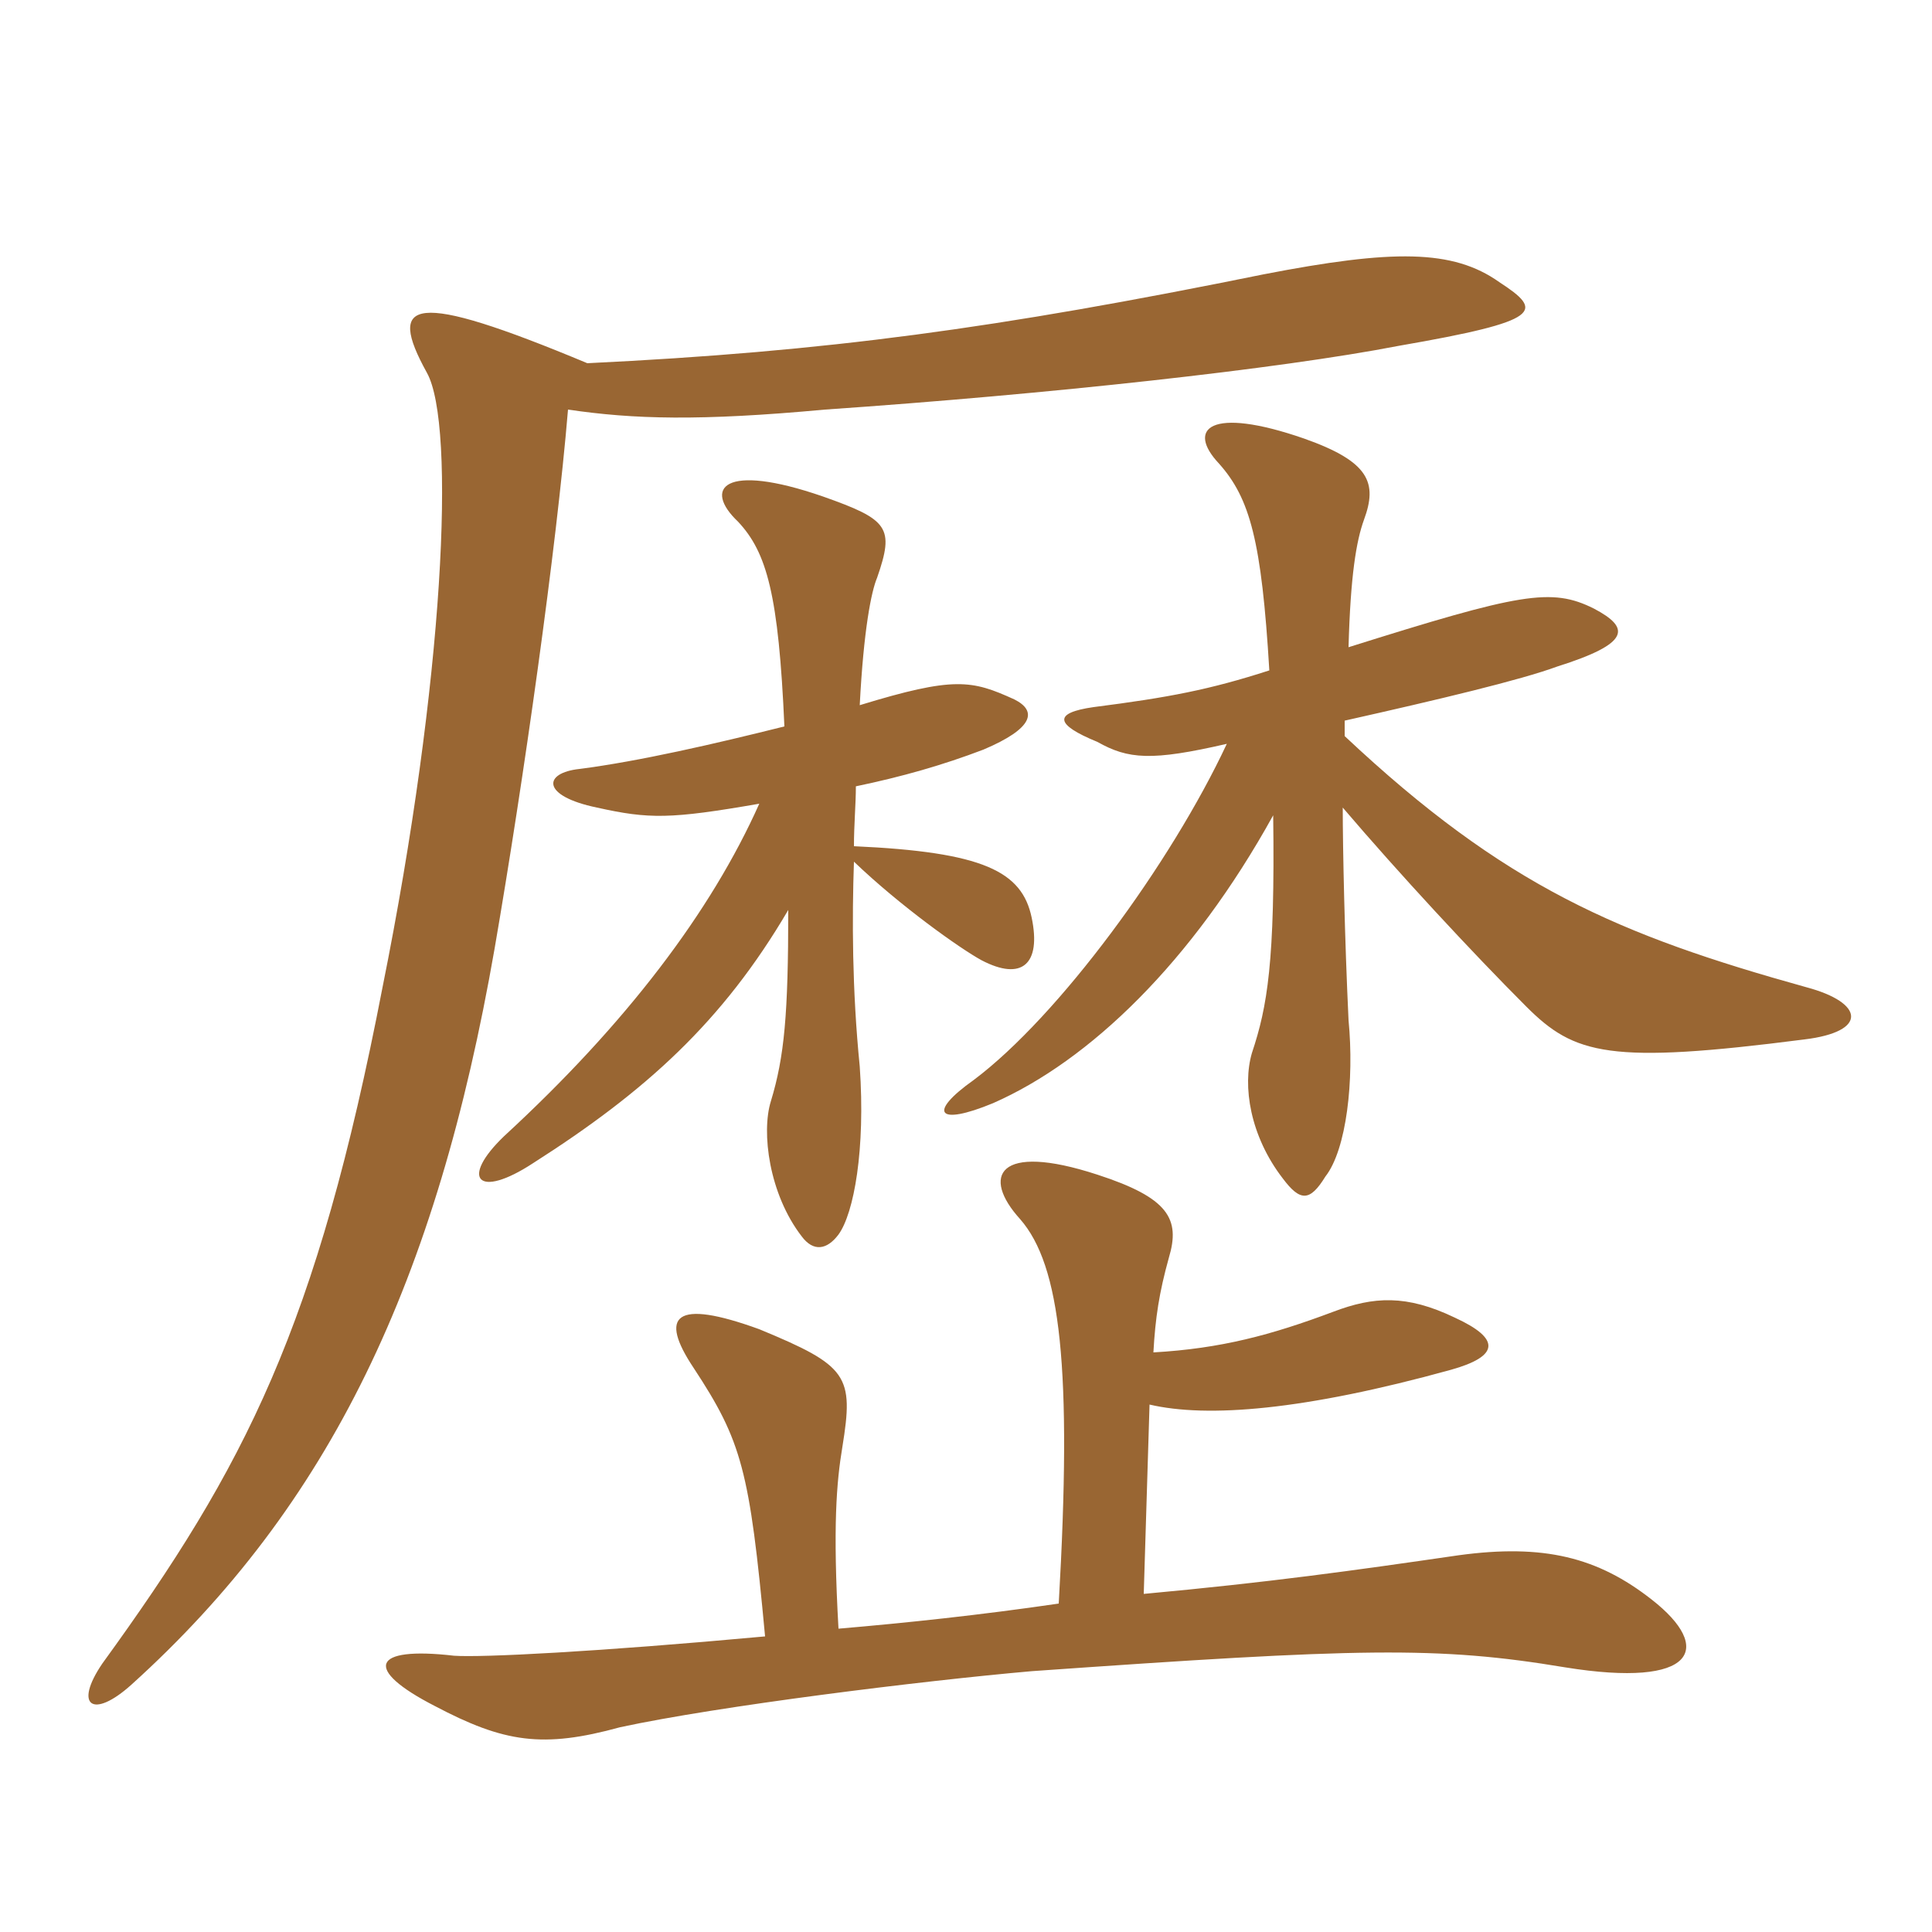 <svg xmlns="http://www.w3.org/2000/svg" xmlns:xlink="http://www.w3.org/1999/xlink" width="150" height="150"><path fill="#996633" padding="10" d="M89.55 105C89.70 102.30 90 100.35 90.75 97.65C91.65 94.65 90.75 93 85.20 91.20C77.40 88.65 76.20 91.35 79.20 94.65C82.35 98.25 83.25 106.20 82.20 124.50C76.05 125.40 70.35 126 65.10 126.45C64.65 118.50 64.95 115.05 65.40 112.35C66.30 106.80 65.85 106.05 58.95 103.20C52.35 100.80 51.15 102.15 53.85 106.20C57.60 111.90 58.20 114.15 59.40 127.05C46.35 128.25 37.35 128.70 35.25 128.55C28.80 127.80 28.20 129.60 33.75 132.45C39.15 135.30 42.15 135.75 48.15 134.10C55.80 132.45 71.55 130.50 80.10 129.75C105.60 127.95 111.60 127.80 121.50 129.45C131.70 131.10 133.05 127.95 128.25 124.20C124.05 120.90 119.85 119.85 113.25 120.75C105 121.95 98.55 122.85 88.80 123.75L89.25 109.05C93.75 110.10 101.25 109.50 112.65 106.35C116.40 105.30 116.55 103.95 112.95 102.30C109.20 100.50 106.65 100.65 103.50 101.85C98.70 103.65 94.80 104.70 89.55 105ZM58.95 62.40C55.20 70.80 48.60 79.50 39.15 88.20C35.70 91.50 37.05 93.15 41.40 90.30C50.10 84.75 56.10 79.35 61.20 70.65C61.20 78.75 60.90 82.05 59.85 85.50C59.10 87.90 59.70 92.70 62.25 96C63.15 97.20 64.20 97.05 65.10 95.85C66.30 94.20 67.20 89.25 66.75 82.80C66.15 76.80 66.15 71.25 66.30 66.90C69.90 70.35 74.55 73.65 76.20 74.55C79.35 76.20 80.85 74.85 80.10 71.25C79.35 67.65 76.35 66.15 66.30 65.70C66.30 64.05 66.45 62.40 66.45 61.05C70.05 60.30 73.20 59.40 76.35 58.20C80.25 56.55 80.55 55.20 78.75 54.30C75.45 52.80 74.10 52.50 66.75 54.75C67.05 48.90 67.65 45.90 68.10 44.85C69.45 40.95 69 40.35 63.90 38.55C56.10 35.85 54.60 37.95 57.30 40.50C59.55 42.90 60.45 46.20 60.90 56.40C55.50 57.75 49.65 59.10 45 59.70C42.15 60 42 61.80 46.35 62.70C50.40 63.60 52.05 63.60 58.95 62.40ZM104.70 50.25C104.85 44.70 105.30 42 105.90 40.35C106.95 37.50 106.35 35.85 101.25 34.05C93.90 31.50 92.10 33.30 94.65 36C97.05 38.70 97.95 42 98.55 52.05C93.90 53.55 90.75 54.15 84.90 54.90C81.75 55.35 81.90 56.25 85.20 57.60C87.60 58.95 89.40 59.10 95.25 57.75C90.90 67.05 82.20 78.90 75.60 83.85C72 86.40 72.75 87.45 77.10 85.65C84.60 82.35 92.55 74.70 98.85 63.30C99 74.70 98.40 78.15 97.20 81.75C96.45 84.30 97.05 88.20 99.60 91.50C100.95 93.30 101.70 93.30 102.90 91.35C104.55 89.25 105.15 83.85 104.70 79.20C104.40 72.90 104.25 65.85 104.25 62.70C108.60 67.80 114.30 73.95 118.50 78.15C122.25 81.90 124.95 82.65 140.10 80.70C145.05 80.10 144.75 77.85 140.25 76.65C125.70 72.60 116.85 68.85 104.40 57.15L104.40 55.95C111.75 54.30 118.05 52.80 120.90 51.75C126.60 49.95 126.60 48.75 123.75 47.25C120.45 45.60 118.05 46.05 104.70 50.25ZM45.60 28.20C31.95 22.50 30 23.25 33.15 28.95C35.40 33 34.50 52.80 29.70 76.65C24.60 103.05 19.05 113.85 7.95 129.15C5.70 132.45 7.20 133.50 10.20 130.80C25.65 116.85 33.90 99.45 38.40 73.65C40.65 60.60 43.20 42.60 44.10 31.80C49.20 32.55 54.30 32.70 64.05 31.80C81.45 30.60 99.30 28.65 108.60 26.85C119.85 24.90 119.85 24.15 116.40 21.90C112.80 19.35 108.15 19.35 98.10 21.30C77.40 25.50 64.20 27.30 45.60 28.20Z"/></svg>